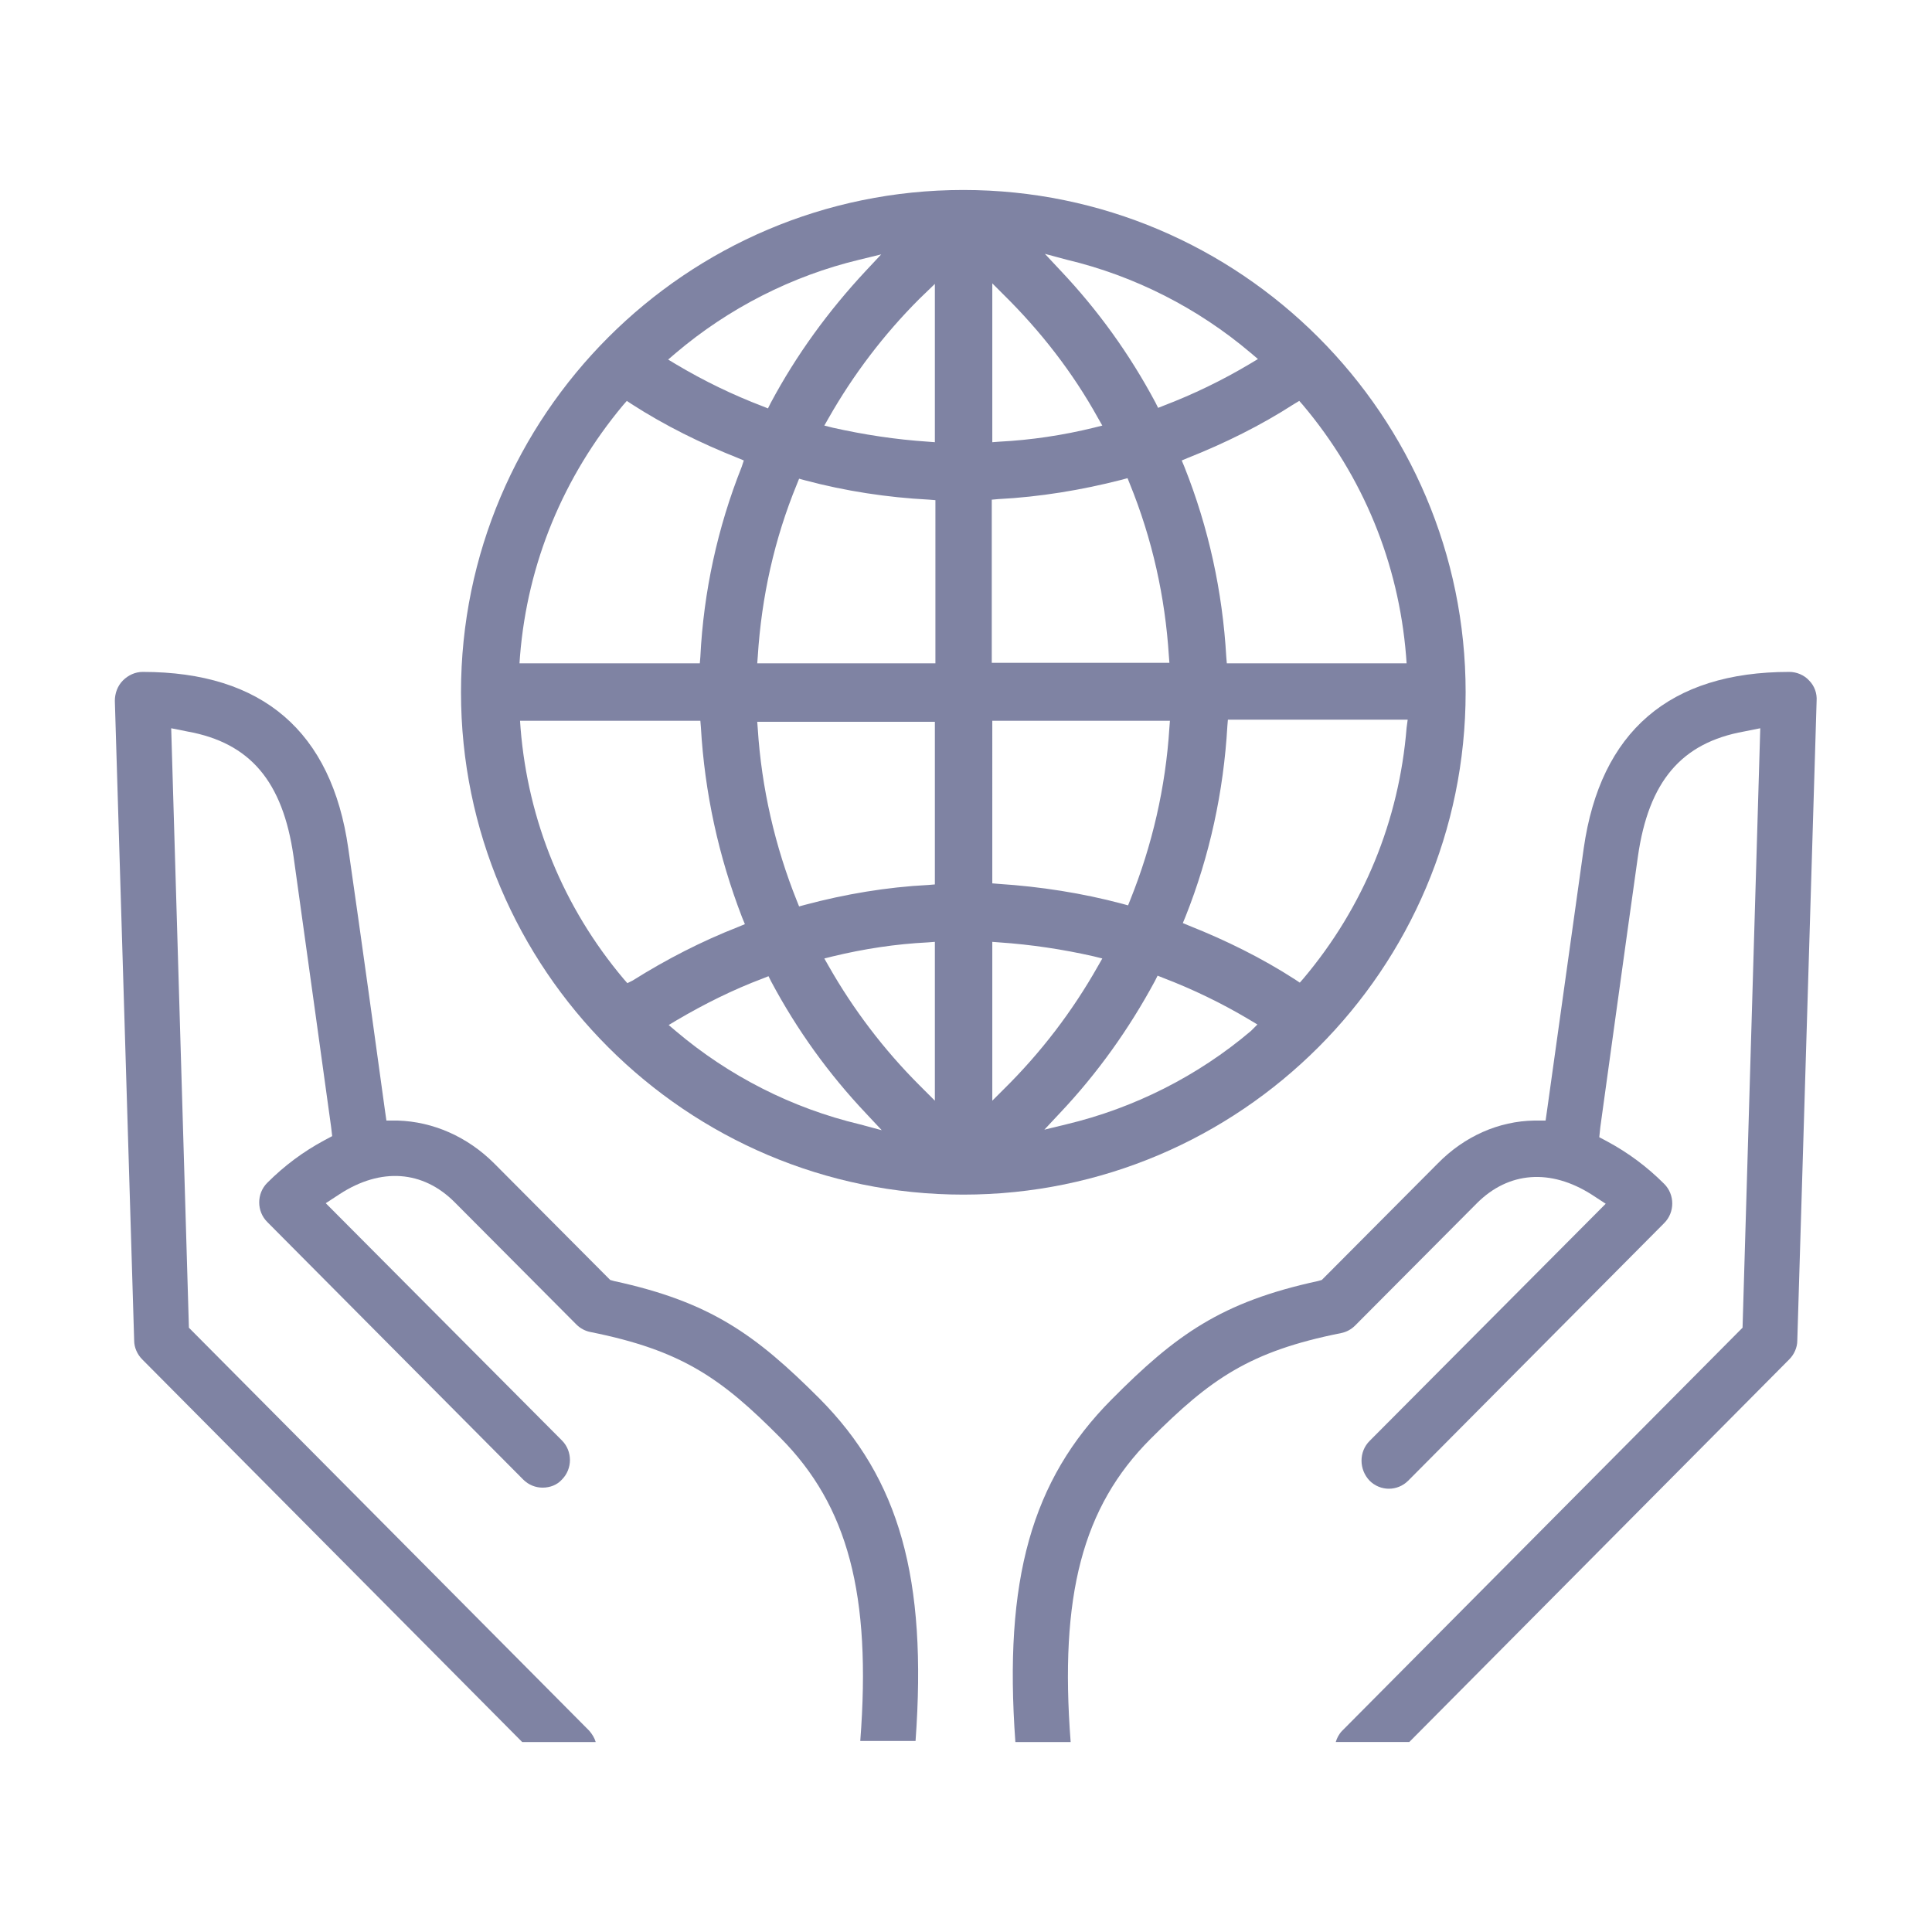 <?xml version="1.0" encoding="utf-8"?>
<!-- Generator: Adobe Illustrator 25.1.0, SVG Export Plug-In . SVG Version: 6.00 Build 0)  -->
<svg version="1.1" id="Layer_1" xmlns="http://www.w3.org/2000/svg" xmlns:xlink="http://www.w3.org/1999/xlink" x="0px" y="0px"
	 viewBox="0 0 36 36" style="enable-background:new 0 0 36 36;" xml:space="preserve">
<style type="text/css">
	.st0{fill:#7F83A3;}
</style>
<path class="st0" d="M11.44,23.87l-0.07-0.02l-2.16-2.17c-0.5-0.5-1.14-0.78-1.8-0.8l-0.21,0l-0.03-0.21
	c-0.13-0.95-0.44-3.2-0.68-4.86c-0.31-2.18-1.6-3.29-3.83-3.29c-0.14,0-0.27,0.06-0.37,0.16c-0.1,0.1-0.15,0.24-0.15,0.38L2.5,24.98
	c0,0.13,0.06,0.26,0.15,0.35l7.08,7.13h1.37c-0.02-0.07-0.06-0.14-0.12-0.21l-7.46-7.51L3.19,13.57l0.3,0.06
	c1.17,0.21,1.78,0.93,1.98,2.33c0.25,1.78,0.59,4.25,0.7,5.04l0.02,0.17l-0.15,0.08c-0.39,0.21-0.74,0.47-1.06,0.79
	c-0.2,0.2-0.2,0.53,0,0.73l4.77,4.8c0.1,0.1,0.23,0.15,0.36,0.15c0,0,0,0,0,0c0.14,0,0.27-0.05,0.36-0.15c0.2-0.2,0.2-0.53,0-0.73
	l-4.4-4.42l0.26-0.17c0.77-0.5,1.55-0.44,2.14,0.15l2.27,2.28c0.07,0.07,0.16,0.12,0.26,0.14c1.7,0.34,2.44,0.86,3.54,1.97
	c1.26,1.27,1.7,2.92,1.49,5.65h1.03c0.22-3.03-0.3-4.88-1.79-6.38C14.08,24.87,13.24,24.26,11.44,23.87z"/>
<path class="st0" d="M33.71,12.68c-0.09-0.1-0.23-0.16-0.37-0.16c-2.23,0-3.52,1.11-3.83,3.29c-0.23,1.66-0.55,3.91-0.68,4.86
	l-0.03,0.21l-0.21,0c-0.66,0.01-1.3,0.29-1.8,0.8l-2.16,2.17l-0.07,0.02c-1.8,0.39-2.65,1-3.85,2.21c-1.49,1.5-2.01,3.36-1.79,6.38
	h1.03c-0.21-2.73,0.22-4.38,1.49-5.65c1.11-1.11,1.84-1.63,3.55-1.97c0.1-0.02,0.19-0.07,0.26-0.14l2.27-2.28
	c0.59-0.59,1.37-0.65,2.14-0.16l0.26,0.17l-4.4,4.42c-0.2,0.2-0.2,0.53,0,0.74c0.1,0.1,0.23,0.15,0.36,0.15s0.26-0.05,0.36-0.15
	l4.77-4.8c0.2-0.2,0.2-0.53,0-0.73c-0.32-0.32-0.67-0.58-1.06-0.79l-0.15-0.08L29.82,21c0.11-0.79,0.45-3.27,0.7-5.04
	c0.2-1.4,0.81-2.12,1.98-2.33l0.3-0.06l-0.33,11.17l-0.07,0.07l-7.39,7.44c-0.06,0.06-0.1,0.14-0.12,0.21h1.37l7.08-7.13
	c0.09-0.09,0.15-0.22,0.15-0.35l0.36-11.92C33.86,12.92,33.81,12.78,33.71,12.68L33.71,12.68z"/>
<path class="st0" d="M17.95,3.54c-5.16,0-9.36,4.2-9.36,9.36c0,5.16,4.2,9.36,9.36,9.36c5.16,0,9.36-4.2,9.36-9.36
	C27.31,7.74,23.11,3.54,17.95,3.54z M12.59,6.58c0.99-0.84,2.17-1.44,3.42-1.74l0.41-0.1l-0.29,0.31c-0.69,0.74-1.29,1.56-1.77,2.46
	l-0.05,0.1l-0.1-0.04c-0.55-0.21-1.09-0.47-1.61-0.78l-0.15-0.09L12.59,6.58z M9.69,12.22c0.14-1.73,0.81-3.34,1.92-4.67l0.07-0.08
	l0.09,0.06c0.62,0.4,1.29,0.73,1.97,1l0.12,0.05L13.82,8.7c-0.45,1.13-0.71,2.33-0.77,3.54l-0.01,0.12H9.68L9.69,12.22z
	 M11.69,18.32l-0.07-0.08c-1.12-1.33-1.78-2.94-1.92-4.67l-0.01-0.14h3.36l0.01,0.12c0.07,1.22,0.33,2.41,0.77,3.55l0.05,0.12
	l-0.12,0.05c-0.69,0.27-1.35,0.61-1.97,1L11.69,18.32z M16.02,20.95c-1.26-0.3-2.44-0.9-3.43-1.74l-0.13-0.11l0.15-0.09
	c0.51-0.3,1.05-0.57,1.61-0.78l0.1-0.04l0.05,0.1c0.48,0.9,1.07,1.72,1.77,2.46l0.29,0.31L16.02,20.95z M17.42,20.51l-0.29-0.29
	c-0.66-0.66-1.23-1.41-1.69-2.22l-0.08-0.14l0.16-0.04c0.58-0.14,1.17-0.23,1.77-0.26l0.13-0.01V20.51z M17.42,16.48l-0.12,0.01
	c-0.78,0.04-1.55,0.17-2.3,0.37l-0.11,0.03l-0.04-0.1c-0.41-1.02-0.66-2.11-0.73-3.21l-0.01-0.13h3.31V16.48z M17.42,12.36h-3.31
	l0.01-0.13c0.07-1.11,0.31-2.19,0.73-3.21l0.04-0.1l0.11,0.03c0.75,0.2,1.53,0.32,2.31,0.36l0.12,0.01V12.36z M17.42,8.24
	l-0.13-0.01c-0.6-0.04-1.19-0.13-1.77-0.26l-0.16-0.04l0.08-0.14c0.46-0.81,1.03-1.56,1.69-2.22l0.29-0.28V8.24z M24.21,7.47
	l0.07,0.08c1.12,1.33,1.78,2.94,1.92,4.67l0.01,0.14h-3.35l-0.01-0.12c-0.07-1.22-0.33-2.41-0.78-3.54l-0.05-0.12l0.12-0.05
	c0.68-0.27,1.35-0.6,1.97-1L24.21,7.47z M19.88,4.84c1.26,0.3,2.44,0.9,3.43,1.74l0.13,0.11l-0.15,0.09
	c-0.52,0.31-1.06,0.57-1.61,0.78l-0.1,0.04l-0.05-0.1c-0.48-0.9-1.07-1.72-1.77-2.46l-0.29-0.31L19.88,4.84z M18.49,5.28l0.21,0.21
	c0.69,0.68,1.29,1.45,1.76,2.3l0.08,0.14l-0.16,0.04c-0.57,0.14-1.17,0.23-1.76,0.26l-0.13,0.01V5.28z M18.49,9.31L18.6,9.3
	c0.78-0.04,1.56-0.17,2.3-0.36l0.11-0.03l0.04,0.1c0.42,1.03,0.66,2.11,0.73,3.21l0.01,0.13h-3.31V9.31z M18.49,13.43h3.31
	l-0.01,0.13c-0.07,1.11-0.32,2.19-0.73,3.21l-0.04,0.1l-0.11-0.03c-0.75-0.2-1.53-0.32-2.3-0.37l-0.12-0.01V13.43z M18.49,20.51
	v-2.96l0.13,0.01c0.59,0.04,1.19,0.13,1.76,0.26l0.16,0.04l-0.08,0.14c-0.48,0.85-1.07,1.62-1.76,2.3L18.49,20.51z M23.31,19.21
	c-0.99,0.84-2.18,1.44-3.44,1.74l-0.41,0.1l0.29-0.31c0.7-0.74,1.29-1.57,1.77-2.46l0.05-0.1l0.1,0.04
	c0.55,0.21,1.09,0.47,1.61,0.78l0.15,0.09L23.31,19.21z M26.21,13.56c-0.14,1.73-0.8,3.34-1.92,4.67l-0.07,0.08l-0.09-0.06
	c-0.62-0.4-1.29-0.73-1.97-1l-0.12-0.05l0.05-0.12c0.45-1.13,0.71-2.33,0.78-3.55l0.01-0.12h3.35L26.21,13.56z"/>
</svg>
